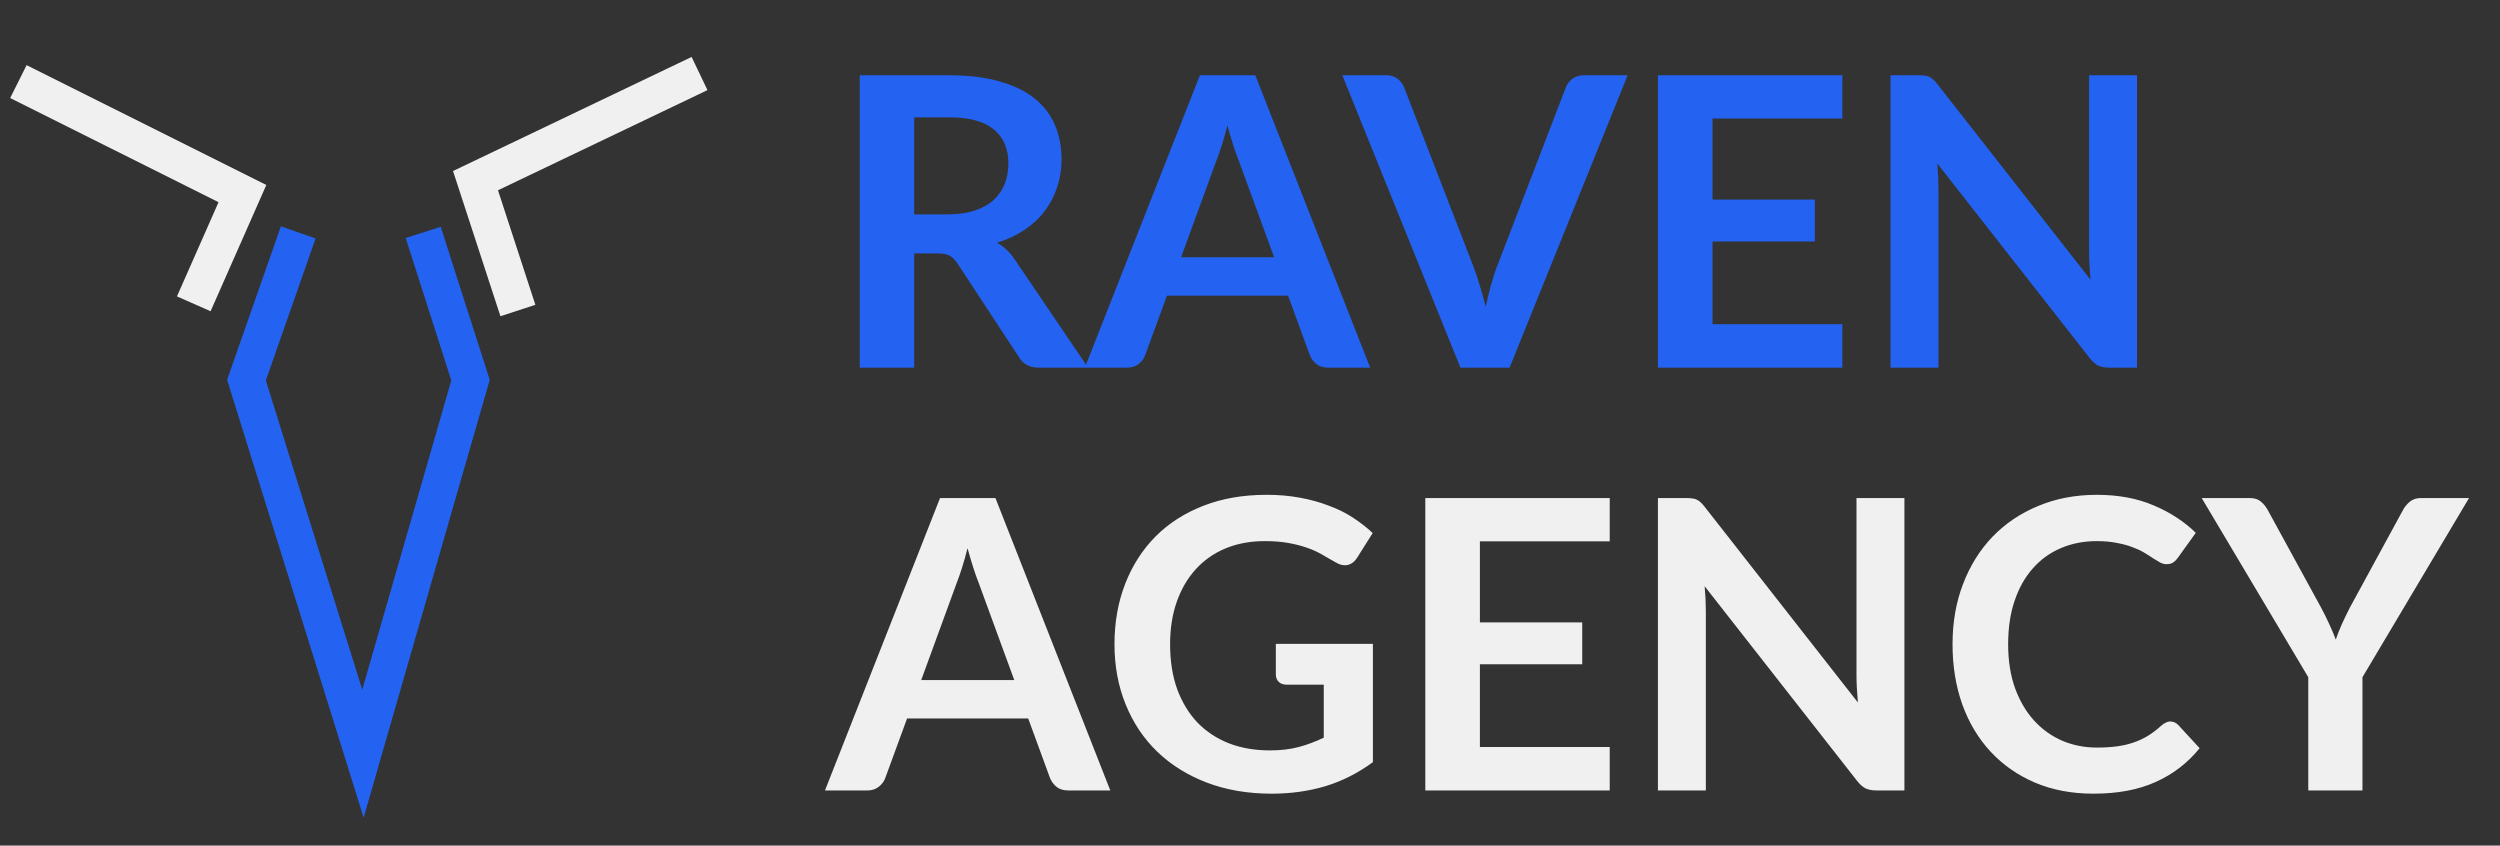 <?xml version="1.0" encoding="UTF-8"?> <svg xmlns="http://www.w3.org/2000/svg" width="136" height="46" viewBox="0 0 136 46" fill="none"><rect x="0" y="0" width="136" height="46" fill="#333333" stroke="none"/> <path d="M51.578 11.662C52.135 11.662 52.619 11.592 53.03 11.453C53.448 11.314 53.789 11.123 54.053 10.881C54.324 10.632 54.526 10.338 54.658 10.001C54.79 9.664 54.856 9.293 54.856 8.89C54.856 8.083 54.588 7.464 54.053 7.031C53.525 6.598 52.715 6.382 51.622 6.382H49.73V11.662H51.578ZM59.19 20H56.517C56.011 20 55.644 19.802 55.417 19.406L52.073 14.313C51.948 14.122 51.809 13.987 51.655 13.906C51.508 13.825 51.288 13.785 50.995 13.785H49.73V20H46.771V4.094H51.622C52.7 4.094 53.624 4.208 54.394 4.435C55.171 4.655 55.806 4.967 56.297 5.37C56.796 5.773 57.162 6.257 57.397 6.822C57.632 7.379 57.749 7.995 57.749 8.67C57.749 9.205 57.668 9.711 57.507 10.188C57.353 10.665 57.126 11.097 56.825 11.486C56.532 11.875 56.165 12.216 55.725 12.509C55.292 12.802 54.797 13.033 54.24 13.202C54.431 13.312 54.607 13.444 54.768 13.598C54.929 13.745 55.076 13.921 55.208 14.126L59.19 20ZM69.312 13.994L67.376 8.703C67.28 8.468 67.181 8.19 67.079 7.867C66.976 7.544 66.873 7.196 66.771 6.822C66.675 7.196 66.576 7.548 66.474 7.878C66.371 8.201 66.272 8.483 66.177 8.725L64.252 13.994H69.312ZM74.537 20H72.249C71.992 20 71.783 19.938 71.622 19.813C71.46 19.681 71.339 19.52 71.259 19.329L70.071 16.084H63.482L62.294 19.329C62.235 19.498 62.121 19.652 61.953 19.791C61.784 19.93 61.575 20 61.326 20H59.016L65.275 4.094H68.289L74.537 20ZM88.544 4.094L82.121 20H79.448L73.023 4.094H75.4C75.656 4.094 75.865 4.156 76.026 4.281C76.188 4.406 76.309 4.567 76.389 4.765L80.141 14.467C80.265 14.782 80.382 15.131 80.493 15.512C80.61 15.886 80.72 16.278 80.823 16.689C80.91 16.278 81.006 15.886 81.109 15.512C81.211 15.131 81.325 14.782 81.45 14.467L85.178 4.765C85.237 4.596 85.351 4.442 85.519 4.303C85.695 4.164 85.908 4.094 86.157 4.094H88.544ZM93.161 6.448V10.859H98.727V13.136H93.161V17.635H100.223V20H90.191V4.094H100.223V6.448H93.161ZM116.254 4.094V20H114.736C114.502 20 114.304 19.963 114.142 19.89C113.988 19.809 113.838 19.677 113.691 19.494L105.386 8.89C105.43 9.374 105.452 9.821 105.452 10.232V20H102.845V4.094H104.396C104.521 4.094 104.627 4.101 104.715 4.116C104.811 4.123 104.891 4.145 104.957 4.182C105.031 4.211 105.1 4.259 105.166 4.325C105.232 4.384 105.306 4.464 105.386 4.567L113.724 15.215C113.702 14.958 113.684 14.705 113.669 14.456C113.655 14.207 113.647 13.976 113.647 13.763V4.094H116.254Z" fill="#2463F2"></path> <path d="M55.175 36.994L53.239 31.703C53.144 31.468 53.045 31.19 52.942 30.867C52.839 30.544 52.737 30.196 52.634 29.822C52.539 30.196 52.44 30.548 52.337 30.878C52.234 31.201 52.135 31.483 52.04 31.725L50.115 36.994H55.175ZM60.4 43H58.112C57.855 43 57.646 42.938 57.485 42.813C57.324 42.681 57.203 42.52 57.122 42.329L55.934 39.084H49.345L48.157 42.329C48.098 42.498 47.985 42.652 47.816 42.791C47.647 42.93 47.438 43 47.189 43H44.879L51.138 27.094H54.152L60.4 43ZM74.686 35.025V41.46C73.879 42.054 73.017 42.49 72.101 42.769C71.191 43.04 70.216 43.176 69.175 43.176C67.877 43.176 66.7 42.974 65.644 42.571C64.595 42.168 63.697 41.607 62.949 40.888C62.208 40.169 61.636 39.311 61.233 38.314C60.829 37.317 60.628 36.228 60.628 35.047C60.628 33.852 60.822 32.755 61.211 31.758C61.599 30.761 62.149 29.903 62.861 29.184C63.579 28.465 64.448 27.908 65.468 27.512C66.487 27.116 67.631 26.918 68.9 26.918C69.545 26.918 70.146 26.969 70.704 27.072C71.268 27.175 71.789 27.318 72.266 27.501C72.75 27.677 73.19 27.893 73.586 28.15C73.982 28.407 74.345 28.689 74.675 28.997L73.828 30.339C73.696 30.552 73.523 30.684 73.311 30.735C73.098 30.779 72.867 30.724 72.618 30.57C72.376 30.431 72.134 30.291 71.892 30.152C71.65 30.013 71.378 29.892 71.078 29.789C70.784 29.686 70.451 29.602 70.077 29.536C69.71 29.47 69.285 29.437 68.801 29.437C68.016 29.437 67.305 29.569 66.667 29.833C66.036 30.097 65.497 30.475 65.05 30.966C64.602 31.457 64.258 32.048 64.016 32.737C63.774 33.426 63.653 34.196 63.653 35.047C63.653 35.956 63.781 36.77 64.038 37.489C64.302 38.2 64.668 38.805 65.138 39.304C65.614 39.795 66.186 40.173 66.854 40.437C67.521 40.694 68.265 40.822 69.087 40.822C69.673 40.822 70.198 40.76 70.66 40.635C71.122 40.51 71.573 40.342 72.013 40.129V37.247H70.011C69.82 37.247 69.67 37.196 69.56 37.093C69.457 36.983 69.406 36.851 69.406 36.697V35.025H74.686ZM80.507 29.448V33.859H86.073V36.136H80.507V40.635H87.569V43H77.537V27.094H87.569V29.448H80.507ZM103.6 27.094V43H102.082C101.847 43 101.649 42.963 101.488 42.89C101.334 42.809 101.184 42.677 101.037 42.494L92.732 31.89C92.776 32.374 92.798 32.821 92.798 33.232V43H90.191V27.094H91.742C91.867 27.094 91.973 27.101 92.061 27.116C92.156 27.123 92.237 27.145 92.303 27.182C92.376 27.211 92.446 27.259 92.512 27.325C92.578 27.384 92.651 27.464 92.732 27.567L101.07 38.215C101.048 37.958 101.03 37.705 101.015 37.456C101 37.207 100.993 36.976 100.993 36.763V27.094H103.6ZM118.065 39.249C118.226 39.249 118.369 39.311 118.494 39.436L119.66 40.701C119.015 41.5 118.219 42.113 117.273 42.538C116.334 42.963 115.205 43.176 113.885 43.176C112.704 43.176 111.641 42.974 110.695 42.571C109.756 42.168 108.953 41.607 108.286 40.888C107.619 40.169 107.105 39.311 106.746 38.314C106.394 37.317 106.218 36.228 106.218 35.047C106.218 33.852 106.409 32.759 106.79 31.769C107.171 30.772 107.707 29.914 108.396 29.195C109.093 28.476 109.921 27.919 110.882 27.523C111.843 27.12 112.906 26.918 114.072 26.918C115.231 26.918 116.257 27.109 117.152 27.49C118.054 27.871 118.82 28.37 119.451 28.986L118.461 30.361C118.402 30.449 118.325 30.526 118.23 30.592C118.142 30.658 118.017 30.691 117.856 30.691C117.746 30.691 117.632 30.662 117.515 30.603C117.398 30.537 117.269 30.46 117.13 30.372C116.991 30.277 116.829 30.174 116.646 30.064C116.463 29.954 116.25 29.855 116.008 29.767C115.766 29.672 115.484 29.595 115.161 29.536C114.846 29.47 114.479 29.437 114.061 29.437C113.35 29.437 112.697 29.565 112.103 29.822C111.516 30.071 111.01 30.438 110.585 30.922C110.16 31.399 109.83 31.985 109.595 32.682C109.36 33.371 109.243 34.16 109.243 35.047C109.243 35.942 109.368 36.737 109.617 37.434C109.874 38.131 110.218 38.717 110.651 39.194C111.084 39.671 111.593 40.037 112.18 40.294C112.767 40.543 113.397 40.668 114.072 40.668C114.475 40.668 114.838 40.646 115.161 40.602C115.491 40.558 115.792 40.488 116.063 40.393C116.342 40.298 116.602 40.177 116.844 40.03C117.093 39.876 117.339 39.689 117.581 39.469C117.654 39.403 117.731 39.352 117.812 39.315C117.893 39.271 117.977 39.249 118.065 39.249ZM128.518 36.84V43H125.57V36.84L119.773 27.094H122.38C122.637 27.094 122.838 27.156 122.985 27.281C123.139 27.406 123.267 27.563 123.37 27.754L126.274 33.067C126.443 33.382 126.589 33.679 126.714 33.958C126.846 34.237 126.963 34.515 127.066 34.794C127.161 34.515 127.271 34.237 127.396 33.958C127.521 33.679 127.664 33.382 127.825 33.067L130.718 27.754C130.799 27.593 130.92 27.442 131.081 27.303C131.242 27.164 131.448 27.094 131.697 27.094H134.315L128.518 36.84Z" fill="#F0F0F0"></path> <path d="M1 4.438L13.188 10.531L10.541 16.528" stroke="#F0F0F0" stroke-width="2"></path> <path d="M38.055 4L25.867 9.827L28.174 16.892" stroke="#F0F0F0" stroke-width="2"></path> <path d="M16.224 12.643L13.408 20.679L19.744 41L25.596 20.679L23.022 12.643" stroke="#2463F2" stroke-width="2"></path> </svg> 